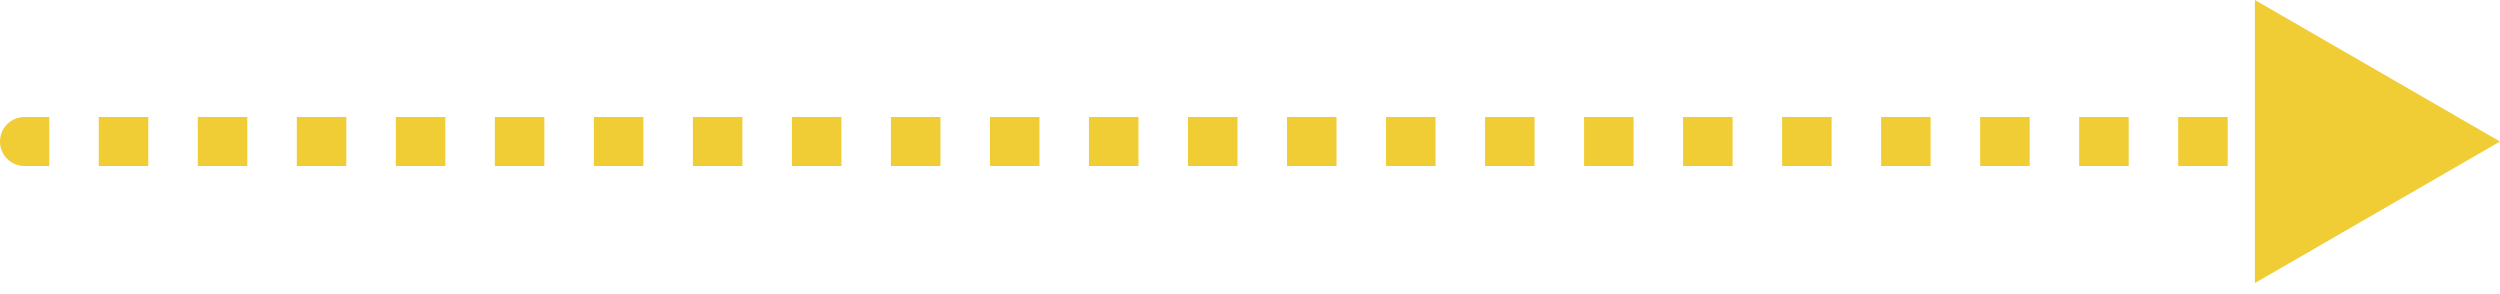 <svg width="204" height="24" viewBox="0 0 204 24" fill="none" xmlns="http://www.w3.org/2000/svg">
<path d="M2 9.547C0.895 9.547 0 10.442 0 11.547C0 12.652 0.895 13.547 2 13.547V11.547V9.547ZM204 11.547L184 -8.58307e-06V23.094L204 11.547ZM2 11.547V13.547H4.02V11.547V9.547H2V11.547ZM8.06 11.547V13.547H12.1V11.547V9.547H8.06V11.547ZM16.14 11.547V13.547H20.18V11.547V9.547H16.14V11.547ZM24.22 11.547V13.547H28.26V11.547V9.547H24.22V11.547ZM32.3 11.547V13.547H36.34V11.547V9.547H32.3V11.547ZM40.38 11.547V13.547H44.42V11.547V9.547H40.38V11.547ZM48.46 11.547V13.547H52.5V11.547V9.547H48.46V11.547ZM56.54 11.547V13.547H60.58V11.547V9.547H56.54V11.547ZM64.62 11.547V13.547H68.66V11.547V9.547H64.62V11.547ZM72.7 11.547V13.547H76.74V11.547V9.547H72.7V11.547ZM80.78 11.547V13.547H84.82V11.547V9.547H80.78V11.547ZM88.86 11.547V13.547H92.9V11.547V9.547H88.86V11.547ZM96.94 11.547V13.547H100.98V11.547V9.547H96.94V11.547ZM105.02 11.547V13.547H109.06V11.547V9.547H105.02V11.547ZM113.1 11.547V13.547H117.14V11.547V9.547H113.1V11.547ZM121.18 11.547V13.547H125.22V11.547V9.547H121.18V11.547ZM129.26 11.547V13.547H133.3V11.547V9.547H129.26V11.547ZM137.34 11.547V13.547H141.38V11.547V9.547H137.34V11.547ZM145.42 11.547V13.547H149.46V11.547V9.547H145.42V11.547ZM153.5 11.547V13.547H157.54V11.547V9.547H153.5V11.547ZM161.58 11.547V13.547H165.62V11.547V9.547H161.58V11.547ZM169.66 11.547V13.547H173.7V11.547V9.547H169.66V11.547ZM177.74 11.547V13.547H181.78V11.547V9.547H177.74V11.547ZM185.82 11.547V13.547H189.86V11.547V9.547H185.82V11.547ZM193.9 11.547V13.547H197.94V11.547V9.547H193.9V11.547ZM2 9.547C0.895 9.547 0 10.442 0 11.547C0 12.652 0.895 13.547 2 13.547V11.547V9.547ZM204 11.547L184 -8.58307e-06V23.094L204 11.547ZM2 11.547V13.547H4.02V11.547V9.547H2V11.547ZM8.06 11.547V13.547H12.1V11.547V9.547H8.06V11.547ZM16.14 11.547V13.547H20.18V11.547V9.547H16.14V11.547ZM24.22 11.547V13.547H28.26V11.547V9.547H24.22V11.547ZM32.3 11.547V13.547H36.34V11.547V9.547H32.3V11.547ZM40.38 11.547V13.547H44.42V11.547V9.547H40.38V11.547ZM48.46 11.547V13.547H52.5V11.547V9.547H48.46V11.547ZM56.54 11.547V13.547H60.58V11.547V9.547H56.54V11.547ZM64.62 11.547V13.547H68.66V11.547V9.547H64.62V11.547ZM72.7 11.547V13.547H76.74V11.547V9.547H72.7V11.547ZM80.78 11.547V13.547H84.82V11.547V9.547H80.78V11.547ZM88.86 11.547V13.547H92.9V11.547V9.547H88.86V11.547ZM96.94 11.547V13.547H100.98V11.547V9.547H96.94V11.547ZM105.02 11.547V13.547H109.06V11.547V9.547H105.02V11.547ZM113.1 11.547V13.547H117.14V11.547V9.547H113.1V11.547ZM121.18 11.547V13.547H125.22V11.547V9.547H121.18V11.547ZM129.26 11.547V13.547H133.3V11.547V9.547H129.26V11.547ZM137.34 11.547V13.547H141.38V11.547V9.547H137.34V11.547ZM145.42 11.547V13.547H149.46V11.547V9.547H145.42V11.547ZM153.5 11.547V13.547H157.54V11.547V9.547H153.5V11.547ZM161.58 11.547V13.547H165.62V11.547V9.547H161.58V11.547ZM169.66 11.547V13.547H173.7V11.547V9.547H169.66V11.547ZM177.74 11.547V13.547H181.78V11.547V9.547H177.74V11.547ZM185.82 11.547V13.547H189.86V11.547V9.547H185.82V11.547ZM193.9 11.547V13.547H197.94V11.547V9.547H193.9V11.547Z" fill="#F0CD34"/>
</svg>
